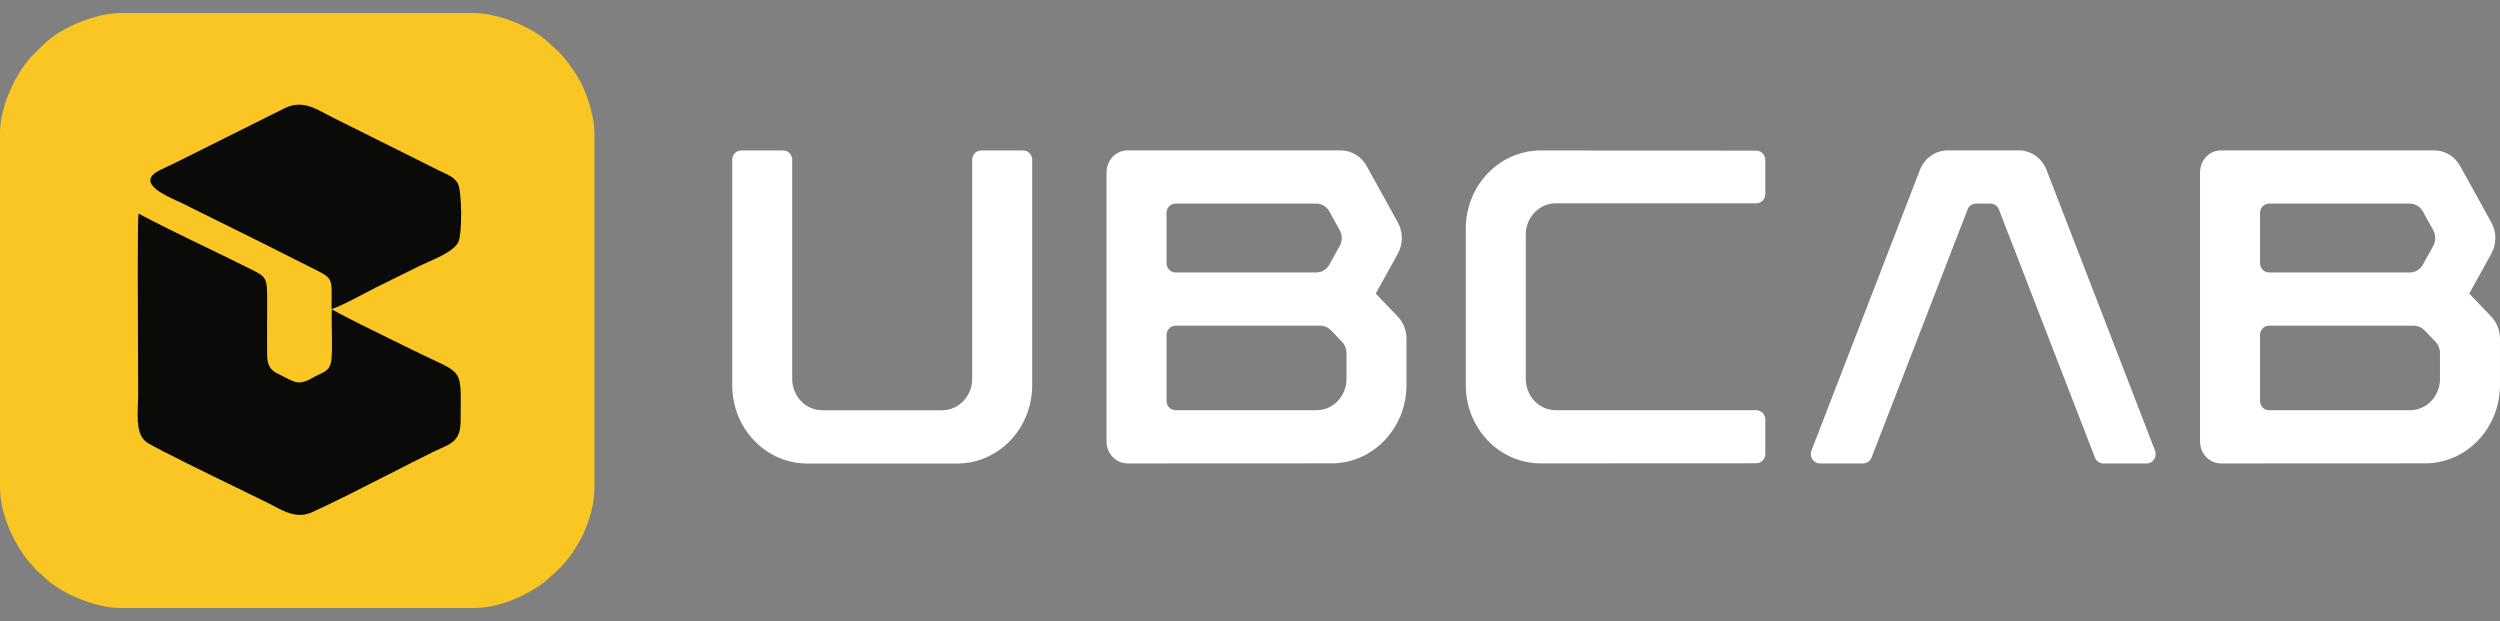 <svg width="161" height="40" viewBox="0 0 161 40" fill="none" xmlns="http://www.w3.org/2000/svg">
<rect x="0" y="0" width="161" height="40" fill="#808080" stroke="none"/>
<path fill-rule="evenodd" clip-rule="evenodd" d="M0 8.581V31.419C0 32.911 0.716 34.59 1.501 35.701C1.63 35.883 1.768 36.078 1.932 36.247C2.402 36.729 2.122 36.559 2.638 36.968C2.744 37.051 2.773 37.088 2.871 37.186C3.922 38.233 6.188 39.157 7.732 39.157H30.551C32.042 39.157 33.719 38.441 34.83 37.655C35.377 37.267 35.288 37.264 35.603 37.001C37.126 35.731 38.283 33.422 38.283 31.419V8.581C38.283 7.524 37.857 6.281 37.508 5.525C37.161 4.773 36.317 3.564 35.645 3.032C35.539 2.948 35.51 2.912 35.412 2.814C34.361 1.767 32.095 0.843 30.551 0.843H7.732C6.205 0.843 3.947 1.76 2.908 2.776C2.814 2.868 2.782 2.914 2.68 2.999C2.242 3.364 1.871 3.787 1.533 4.255C0.721 5.38 0 7.094 0 8.581Z" fill="#F9C623"/>
<path fill-rule="evenodd" clip-rule="evenodd" d="M23.424 18.923C22.725 19.291 21.934 19.707 21.352 19.91C21.352 18.787 21.41 18.312 21.216 17.991C21.047 17.713 20.687 17.55 19.933 17.179C19.462 16.947 18.995 16.709 18.529 16.471C18.085 16.245 17.642 16.019 17.195 15.798C15.35 14.888 13.522 13.982 11.675 13.062C11.609 13.029 11.519 12.988 11.412 12.94C10.626 12.585 8.963 11.834 10.031 11.109C10.207 10.989 10.544 10.833 10.864 10.685C11.057 10.596 11.245 10.509 11.386 10.435L18.342 6.964C19.365 6.467 20.169 6.898 20.963 7.324C21.099 7.397 21.233 7.469 21.369 7.537L28.224 10.957C28.317 11.004 28.412 11.047 28.505 11.09C28.898 11.271 29.272 11.443 29.479 11.804C29.753 12.28 29.772 15.028 29.525 15.57C29.278 16.114 28.326 16.538 27.545 16.887C27.339 16.978 27.145 17.065 26.978 17.147C26.043 17.608 25.14 18.055 24.215 18.513C23.981 18.63 23.71 18.772 23.424 18.923ZM8.891 23.429C8.875 20.167 8.846 14.285 8.921 13.753C10.18 14.43 11.727 15.178 13.245 15.912C14.155 16.352 15.055 16.787 15.877 17.2C15.969 17.246 16.055 17.288 16.134 17.327C17.168 17.838 17.207 17.857 17.207 19.421C17.207 19.809 17.205 20.198 17.203 20.588C17.2 21.355 17.197 22.122 17.205 22.886C17.211 23.459 17.385 23.789 17.785 24.009C17.968 24.111 18.815 24.546 19.004 24.595C19.443 24.709 19.81 24.507 20.14 24.326C20.201 24.292 20.26 24.259 20.319 24.229C20.406 24.184 20.488 24.146 20.566 24.109C20.918 23.945 21.176 23.825 21.3 23.408C21.401 23.068 21.384 22.085 21.369 21.209C21.36 20.692 21.351 20.212 21.368 19.924C22.519 20.554 23.814 21.187 25.074 21.802C25.568 22.044 26.058 22.283 26.531 22.518C28.304 23.4 29.084 23.625 29.422 24.14C29.737 24.62 29.669 25.352 29.664 27.099C29.66 28.309 29.141 28.541 28.35 28.893C28.201 28.959 28.042 29.03 27.875 29.112C26.934 29.576 25.976 30.067 25.012 30.559C23.373 31.397 21.72 32.242 20.116 32.98C19.18 33.411 18.376 32.983 17.642 32.592C17.523 32.529 17.405 32.466 17.29 32.409C16.783 32.156 16.048 31.799 15.224 31.398C13.161 30.395 10.538 29.12 9.533 28.538C8.801 28.114 8.842 27.041 8.881 26.026C8.89 25.8 8.899 25.578 8.899 25.365C8.899 25.032 8.895 24.331 8.891 23.429Z" fill="#0A0B09"/>
<path fill-rule="evenodd" clip-rule="evenodd" d="M138.246 29.846C138.656 29.846 138.937 29.413 138.783 29.015L131.799 10.946C131.504 10.184 130.795 9.684 130.007 9.684H125.434C124.646 9.684 123.938 10.184 123.643 10.946L116.659 29.015C116.505 29.413 116.785 29.846 117.196 29.846H119.99C120.227 29.846 120.439 29.696 120.528 29.468L126.712 13.49C126.801 13.261 127.013 13.112 127.25 13.112H128.192C128.429 13.112 128.641 13.261 128.73 13.49L134.914 29.468C135.003 29.696 135.215 29.846 135.451 29.846H138.246ZM157.135 24.402V22.73C157.135 22.462 157.033 22.206 156.852 22.017L156.136 21.27C155.955 21.081 155.709 20.974 155.453 20.974H146.125C145.804 20.974 145.545 21.245 145.545 21.579V25.813C145.545 26.147 145.804 26.418 146.125 26.418H155.203C156.27 26.418 157.135 25.515 157.135 24.402ZM145.545 13.716V16.942C145.545 17.276 145.804 17.547 146.125 17.547H155.194C155.539 17.547 155.858 17.355 156.031 17.043L156.7 15.833C156.873 15.521 156.873 15.137 156.7 14.825L156.031 13.615C155.858 13.303 155.539 13.111 155.194 13.111H146.125C145.804 13.111 145.545 13.382 145.545 13.716ZM160.433 20.384C160.795 20.762 160.999 21.275 160.999 21.81L160.999 24.801C160.998 27.583 158.838 29.839 156.171 29.84L145.613 29.845L143.035 29.845C142.288 29.845 141.682 29.213 141.682 28.434V13.091V11.096C141.682 10.316 142.288 9.684 143.035 9.684L156.76 9.685C157.45 9.685 158.089 10.069 158.435 10.693L160.441 14.322C160.787 14.945 160.786 15.714 160.441 16.338L159.019 18.908L160.433 20.384ZM86.714 24.402V22.73C86.714 22.462 86.612 22.206 86.431 22.017L85.715 21.27C85.534 21.081 85.288 20.974 85.032 20.974H75.703C75.383 20.974 75.124 21.245 75.124 21.579V25.813C75.124 26.147 75.383 26.418 75.703 26.418H84.782C85.849 26.418 86.714 25.515 86.714 24.402ZM75.124 13.716V16.942C75.124 17.276 75.383 17.547 75.703 17.547H84.773C85.118 17.547 85.437 17.355 85.609 17.043L86.279 15.833C86.451 15.521 86.451 15.137 86.279 14.825L85.609 13.615C85.437 13.303 85.118 13.111 84.773 13.111H75.703C75.383 13.111 75.124 13.382 75.124 13.716ZM90.012 20.384C90.374 20.762 90.578 21.275 90.578 21.81L90.577 24.801C90.577 27.583 88.416 29.839 85.75 29.84L75.191 29.845L72.613 29.845C71.867 29.845 71.261 29.213 71.261 28.434V13.091V11.096C71.261 10.316 71.867 9.684 72.614 9.684L86.338 9.685C87.029 9.685 87.668 10.069 88.013 10.693L90.02 14.322C90.365 14.945 90.365 15.714 90.02 16.338L88.598 18.908L90.012 20.384ZM113.107 26.418H100.191C99.124 26.418 98.259 25.515 98.259 24.401V15.11C98.259 13.996 99.124 13.094 100.191 13.094H113.106C113.426 13.094 113.686 12.823 113.686 12.489V10.308C113.686 9.974 113.427 9.703 113.107 9.703L99.23 9.689C96.561 9.686 94.396 11.943 94.396 14.729V24.803C94.396 27.587 96.56 29.844 99.228 29.843L113.106 29.836C113.426 29.836 113.686 29.565 113.686 29.231V27.022C113.686 26.688 113.427 26.418 113.107 26.418ZM63.189 9.689H65.893C66.213 9.689 66.473 9.959 66.473 10.293V24.81C66.473 27.594 64.311 29.851 61.644 29.851H51.985C49.318 29.851 47.156 27.594 47.156 24.81V10.293C47.156 9.959 47.416 9.689 47.736 9.689H50.44C50.76 9.689 51.019 9.959 51.019 10.293V24.403C51.019 25.516 51.884 26.419 52.951 26.419H60.678C61.74 26.419 62.609 25.512 62.609 24.403V10.293C62.609 9.959 62.869 9.689 63.189 9.689Z" fill="white"/>
</svg>
